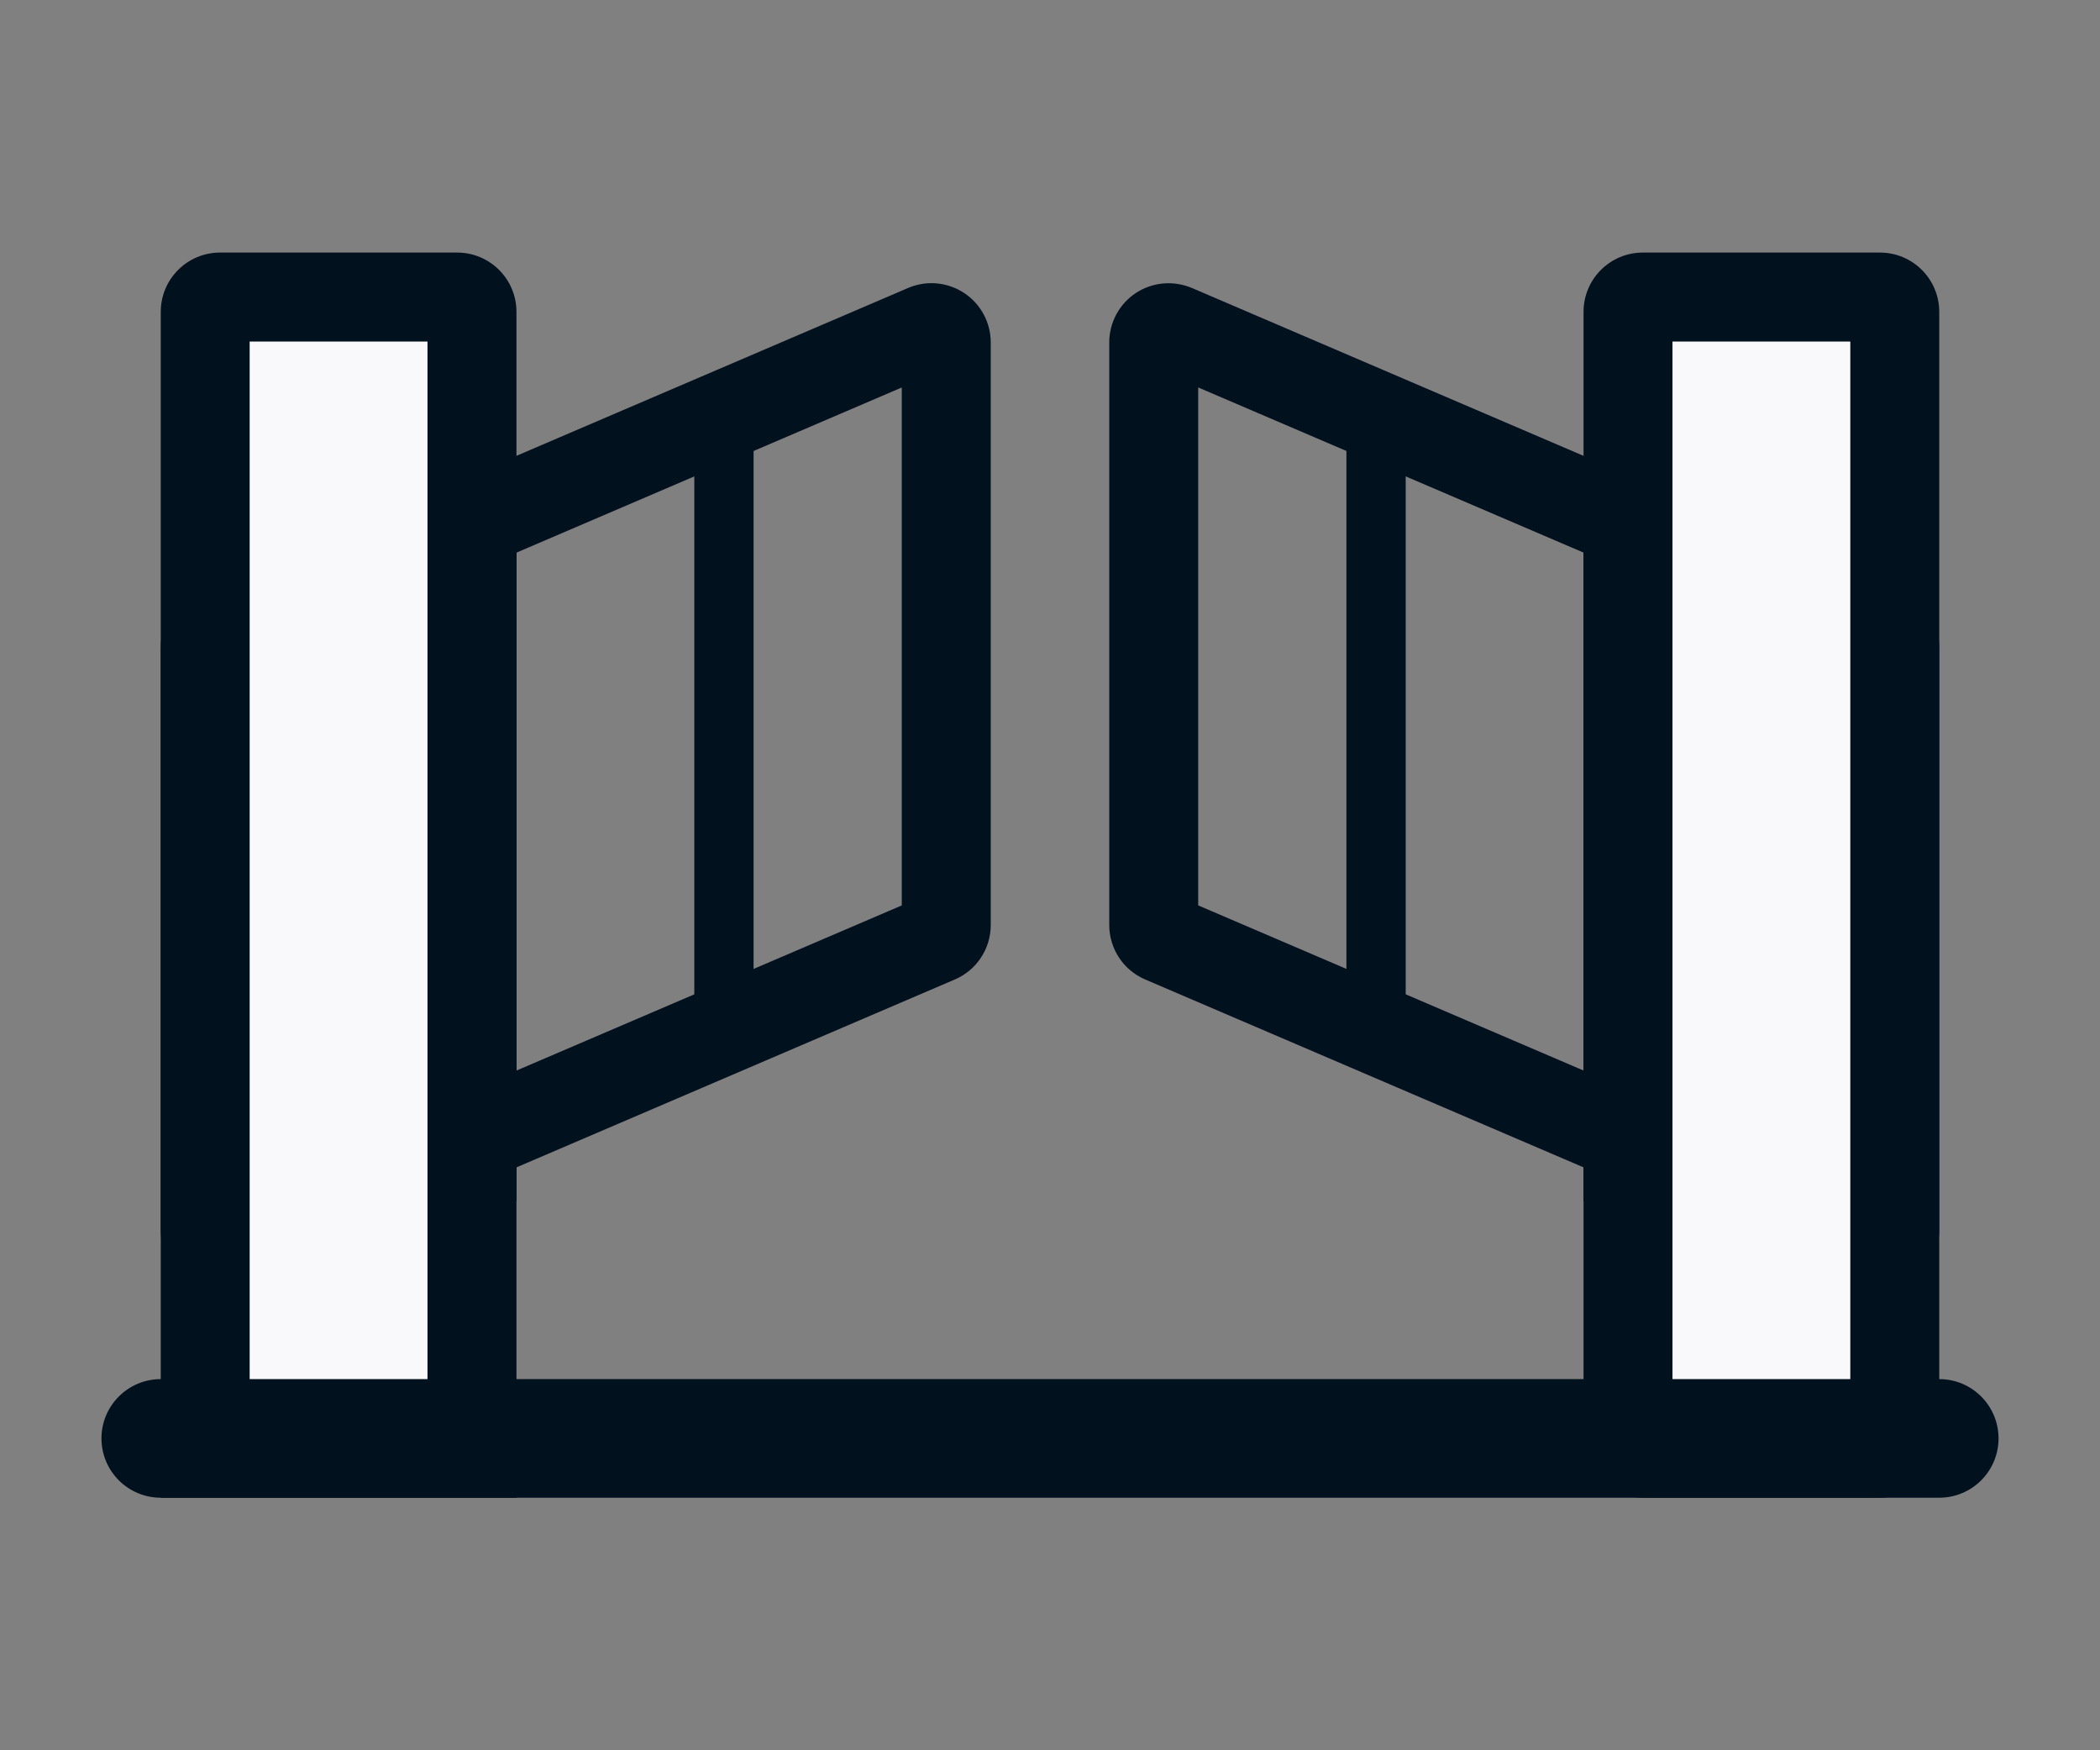<?xml version="1.0" encoding="UTF-8"?>
<svg id="Vrstva_1" data-name="Vrstva 1" xmlns="http://www.w3.org/2000/svg" viewBox="0 0 60 50">
  <rect x="0" y="0" width="60" height="50" fill="#808080" stroke="none"/>
  <defs>
    <style>
      .cls-1 {
        fill: #f9f9fb;
      }

      .cls-2 {
        fill: #02111e;
      }
    </style>
  </defs>
  <path class="cls-2" d="M6.286,36.83c-.326,0-.648-.094-.931-.28-.476-.314-.763-.844-.763-1.416V18.494c0-.68,.404-1.292,1.029-1.558L25.944,8.227c.526-.225,1.12-.172,1.6,.141,.476,.314,.763,.844,.763,1.416V26.424c0,.68-.404,1.292-1.029,1.558L6.955,36.691c-.215,.093-.442,.139-.668,.139Zm-.332-2.475l-.005,.002,.005-.002Zm1.179-15.302v14.796l18.632-7.984V11.069L7.133,19.054Zm19.145,6.592l-.003,.002,.003-.002ZM6.624,19.272l-.003,.002,.003-.002ZM26.949,10.561l-.005,.002,.005-.002Z"/>
  <path class="cls-2" d="M53.714,36.828c-.228,0-.457-.046-.673-.139l-20.322-8.709c-.622-.265-1.026-.877-1.026-1.557V9.784c0-.572,.286-1.102,.763-1.416,.478-.313,1.077-.362,1.603-.139l20.322,8.709c.622,.265,1.026,.877,1.026,1.557v16.64c0,.572-.286,1.102-.763,1.416-.281,.184-.605,.278-.93,.278Zm.328-2.475l.005,.002-.005-.002Zm-19.808-8.489l18.632,7.984v-14.796l-18.632-7.984v14.796Zm-.516-.222l.003,.002-.003-.002Zm19.661-6.37l.003,.002-.003-.002Zm-20.326-8.71l.005,.002-.005-.002Z"/>
  <rect class="cls-2" x="38.469" y="11.556" width="1.694" height="17.679"/>
  <rect class="cls-2" x="45.244" y="13.99" width="1.694" height="20.326"/>
  <rect class="cls-2" x="19.837" y="11.556" width="1.694" height="17.679"/>
  <rect class="cls-2" x="13.062" y="13.99" width="1.694" height="20.326"/>
  <rect class="cls-2" x="13.062" y="13.99" width="1.694" height="20.326"/>
  <rect class="cls-1" x="5.44" y="8.465" width="8.469" height="32.626"/>
  <rect class="cls-1" x="46.091" y="8.465" width="8.469" height="32.626"/>
  <path class="cls-2" d="M14.756,8.909c0-.935-.758-1.694-1.694-1.694H6.287c-.935,0-1.694,.758-1.694,1.694V42.785H14.756V8.909Zm-2.541,31.335H7.133V9.756h5.081v30.488Z"/>
  <path class="cls-2" d="M53.713,7.215h-6.775c-.935,0-1.694,.758-1.694,1.694V41.091c0,.935,.758,1.694,1.694,1.694h6.775c.935,0,1.694-.758,1.694-1.694V8.909c0-.935-.758-1.694-1.694-1.694Zm-.847,33.029h-5.081V9.756h5.081v30.488Z"/>
  <path class="cls-2" d="M4.593,39.397H55.407c.935,0,1.694,.758,1.694,1.694h0c0,.935-.758,1.694-1.694,1.694H4.593c-.935,0-1.694-.758-1.694-1.694h0c0-.935,.758-1.694,1.694-1.694Z"/>
</svg>